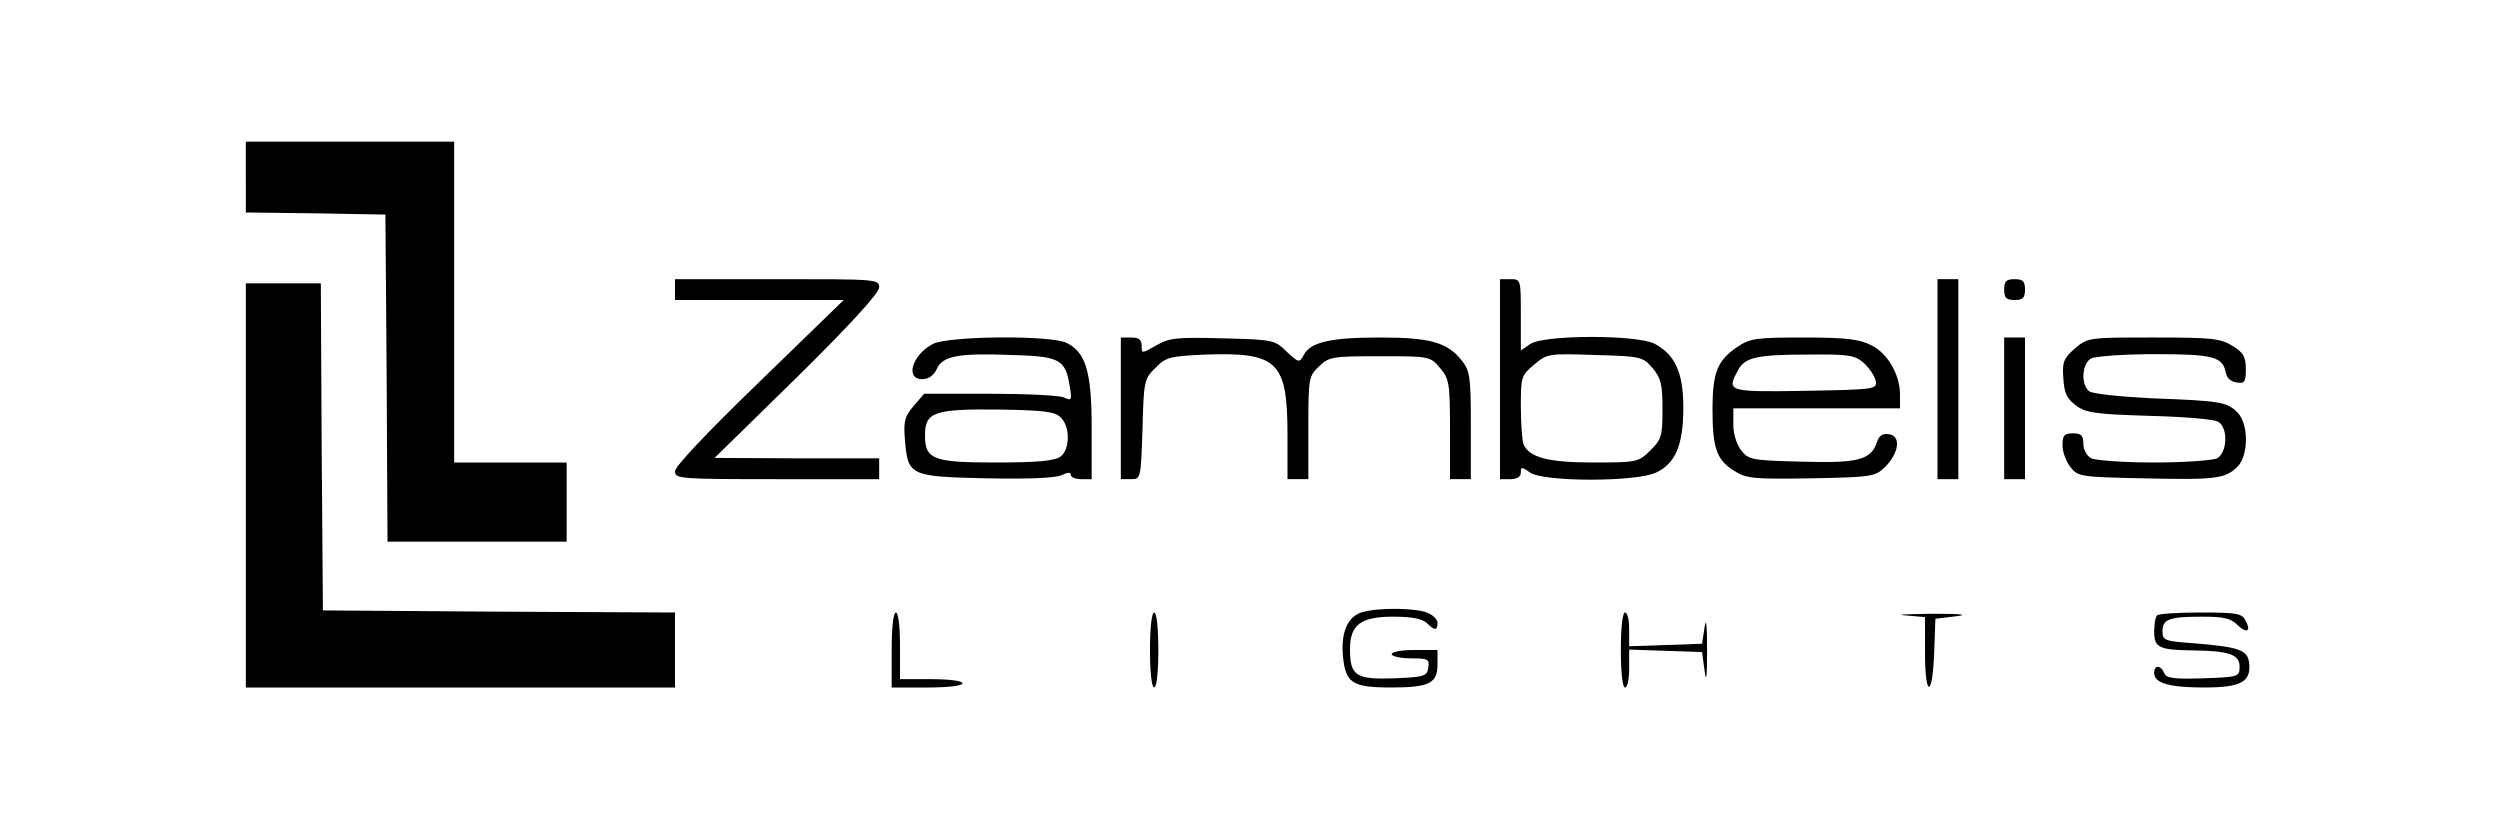 <?xml version="1.0" standalone="no"?>
<!DOCTYPE svg PUBLIC "-//W3C//DTD SVG 20010904//EN"
 "http://www.w3.org/TR/2001/REC-SVG-20010904/DTD/svg10.dtd">
<svg version="1.0" xmlns="http://www.w3.org/2000/svg"
 width="600pt" height="200pt" viewBox="0 0 600 200"
 preserveAspectRatio="xMidYMid meet">

<g transform="translate(0,200) scale(0.1,-0.1)"
fill="#000000" stroke="none">
<path d="M590 1575 l0 -85 168 -2 167 -3 3 -392 2 -393 215 0 215 0 0 95 0 95
-135 0 -135 0 0 385 0 385 -250 0 -250 0 0 -85z"/>
<path d="M1620 1305 l0 -25 203 0 202 0 -202 -196 c-125 -121 -203 -203 -203
-215 0 -18 10 -19 245 -19 l245 0 0 25 0 25 -197 0 -198 1 198 194 c127 125
197 202 197 215 0 20 -6 20 -245 20 l-245 0 0 -25z"/>
<path d="M3600 1090 l0 -240 25 0 c16 0 25 6 25 16 0 14 2 14 22 0 32 -23 256
-23 303 0 46 22 65 66 65 156 0 84 -20 127 -69 153 -43 22 -267 22 -299 -1
l-22 -15 0 85 c0 85 0 86 -25 86 l-25 0 0 -240z m366 27 c20 -24 24 -39 24
-98 0 -65 -2 -73 -29 -100 -29 -28 -32 -29 -136 -29 -110 0 -156 12 -169 45
-3 9 -6 50 -6 90 0 70 1 74 32 100 31 26 34 27 146 23 110 -3 114 -4 138 -31z"/>
<path d="M4650 1090 l0 -240 25 0 25 0 0 240 0 240 -25 0 -25 0 0 -240z"/>
<path d="M4810 1305 c0 -20 5 -25 25 -25 20 0 25 5 25 25 0 20 -5 25 -25 25
-20 0 -25 -5 -25 -25z"/>
<path d="M590 835 l0 -485 515 0 515 0 0 90 0 90 -422 2 -423 3 -3 393 -2 392
-90 0 -90 0 0 -485z"/>
<path d="M2238 1174 c-49 -26 -66 -84 -25 -84 16 0 28 9 35 24 14 32 52 39
181 34 114 -3 128 -11 138 -73 6 -35 5 -38 -13 -29 -10 5 -90 9 -177 9 l-159
0 -25 -29 c-22 -26 -25 -37 -21 -83 7 -85 12 -87 198 -91 103 -2 166 1 179 8
14 7 21 7 21 0 0 -5 11 -10 25 -10 l25 0 0 123 c0 135 -14 181 -60 204 -37 19
-287 17 -322 -3z m308 -176 c23 -23 22 -77 -1 -94 -14 -10 -56 -14 -154 -14
-151 0 -171 7 -171 65 0 57 21 64 187 62 100 -2 125 -5 139 -19z"/>
<path d="M2690 1020 l0 -170 24 0 c24 0 24 1 28 120 3 115 4 121 31 147 25 26
35 28 119 32 175 6 198 -16 198 -194 l0 -105 25 0 25 0 0 123 c0 120 1 124 26
148 24 23 32 24 146 24 119 0 120 0 144 -28 22 -26 24 -36 24 -148 l0 -119 25
0 25 0 0 129 c0 116 -2 131 -22 156 -34 43 -75 55 -196 55 -118 0 -167 -11
-183 -42 -10 -19 -12 -19 -41 8 -28 28 -32 29 -154 32 -111 3 -128 1 -159 -17
-35 -20 -35 -20 -35 -1 0 15 -7 20 -25 20 l-25 0 0 -170z"/>
<path d="M4169 1167 c-47 -32 -59 -61 -59 -149 0 -94 10 -122 52 -148 30 -19
47 -20 185 -18 148 3 153 4 178 28 33 34 38 74 8 78 -14 2 -23 -3 -28 -18 -14
-44 -45 -52 -180 -48 -119 3 -128 4 -146 27 -11 14 -19 39 -19 62 l0 39 200 0
200 0 0 33 c0 48 -30 100 -70 119 -28 14 -61 18 -161 18 -115 0 -129 -2 -160
-23z m305 -39 c14 -13 26 -32 28 -43 3 -19 -3 -20 -169 -23 -186 -3 -190 -2
-162 49 16 31 45 38 166 38 102 1 114 -1 137 -21z"/>
<path d="M4810 1020 l0 -170 25 0 25 0 0 170 0 170 -25 0 -25 0 0 -170z"/>
<path d="M4980 1164 c-27 -24 -31 -32 -28 -72 2 -36 9 -49 30 -65 24 -18 47
-21 175 -25 82 -2 156 -8 166 -14 25 -13 23 -74 -2 -88 -11 -5 -79 -10 -151
-10 -72 0 -140 5 -151 10 -11 6 -19 21 -19 35 0 20 -5 25 -25 25 -21 0 -25 -5
-25 -29 0 -16 9 -39 19 -52 18 -23 25 -24 177 -27 172 -4 195 -1 224 28 27 27
27 103 0 130 -25 25 -39 28 -204 34 -80 4 -145 11 -152 17 -21 17 -17 67 5 79
11 5 80 10 153 10 140 0 163 -6 170 -45 2 -12 12 -21 26 -23 19 -3 22 1 22 32
0 30 -6 40 -32 56 -29 18 -51 20 -190 20 -154 0 -157 0 -188 -26z"/>
<path d="M3270 531 c-35 -10 -52 -47 -47 -105 6 -65 22 -76 115 -76 92 0 112
10 112 55 l0 35 -55 0 c-30 0 -55 -4 -55 -10 0 -5 21 -10 46 -10 41 0 45 -2
42 -22 -3 -21 -9 -23 -83 -26 -91 -3 -105 6 -105 70 0 59 26 78 104 78 44 0
69 -5 80 -15 19 -19 26 -19 26 0 0 9 -12 20 -26 25 -28 11 -116 12 -154 1z"/>
<path d="M2140 440 l0 -90 85 0 c50 0 85 4 85 10 0 6 -32 10 -75 10 l-75 0 0
80 c0 47 -4 80 -10 80 -6 0 -10 -37 -10 -90z"/>
<path d="M2760 440 c0 -53 4 -90 10 -90 6 0 10 37 10 90 0 53 -4 90 -10 90 -6
0 -10 -37 -10 -90z"/>
<path d="M3890 440 c0 -53 4 -90 10 -90 6 0 10 20 10 45 l0 46 88 -3 87 -3 6
-45 c4 -31 6 -15 6 50 0 59 -2 80 -6 55 l-6 -40 -87 -3 -88 -3 0 41 c0 22 -4
40 -10 40 -6 0 -10 -37 -10 -90z"/>
<path d="M4573 523 l47 -4 0 -85 c0 -109 18 -110 22 -1 l3 82 50 6 c32 4 11 6
-60 6 -60 -1 -89 -2 -62 -4z"/>
<path d="M5177 523 c-4 -3 -7 -21 -7 -39 0 -38 11 -44 93 -45 88 -1 112 -10
112 -39 0 -24 -2 -25 -88 -28 -71 -2 -88 0 -93 13 -8 19 -24 20 -24 0 0 -24
35 -35 119 -35 89 0 114 13 109 59 -4 31 -23 38 -130 47 -73 5 -78 7 -78 29 0
29 16 35 96 35 50 0 68 -4 83 -19 23 -23 35 -16 20 10 -8 17 -22 19 -108 19
-54 0 -101 -3 -104 -7z"/>
</g>
</svg>
